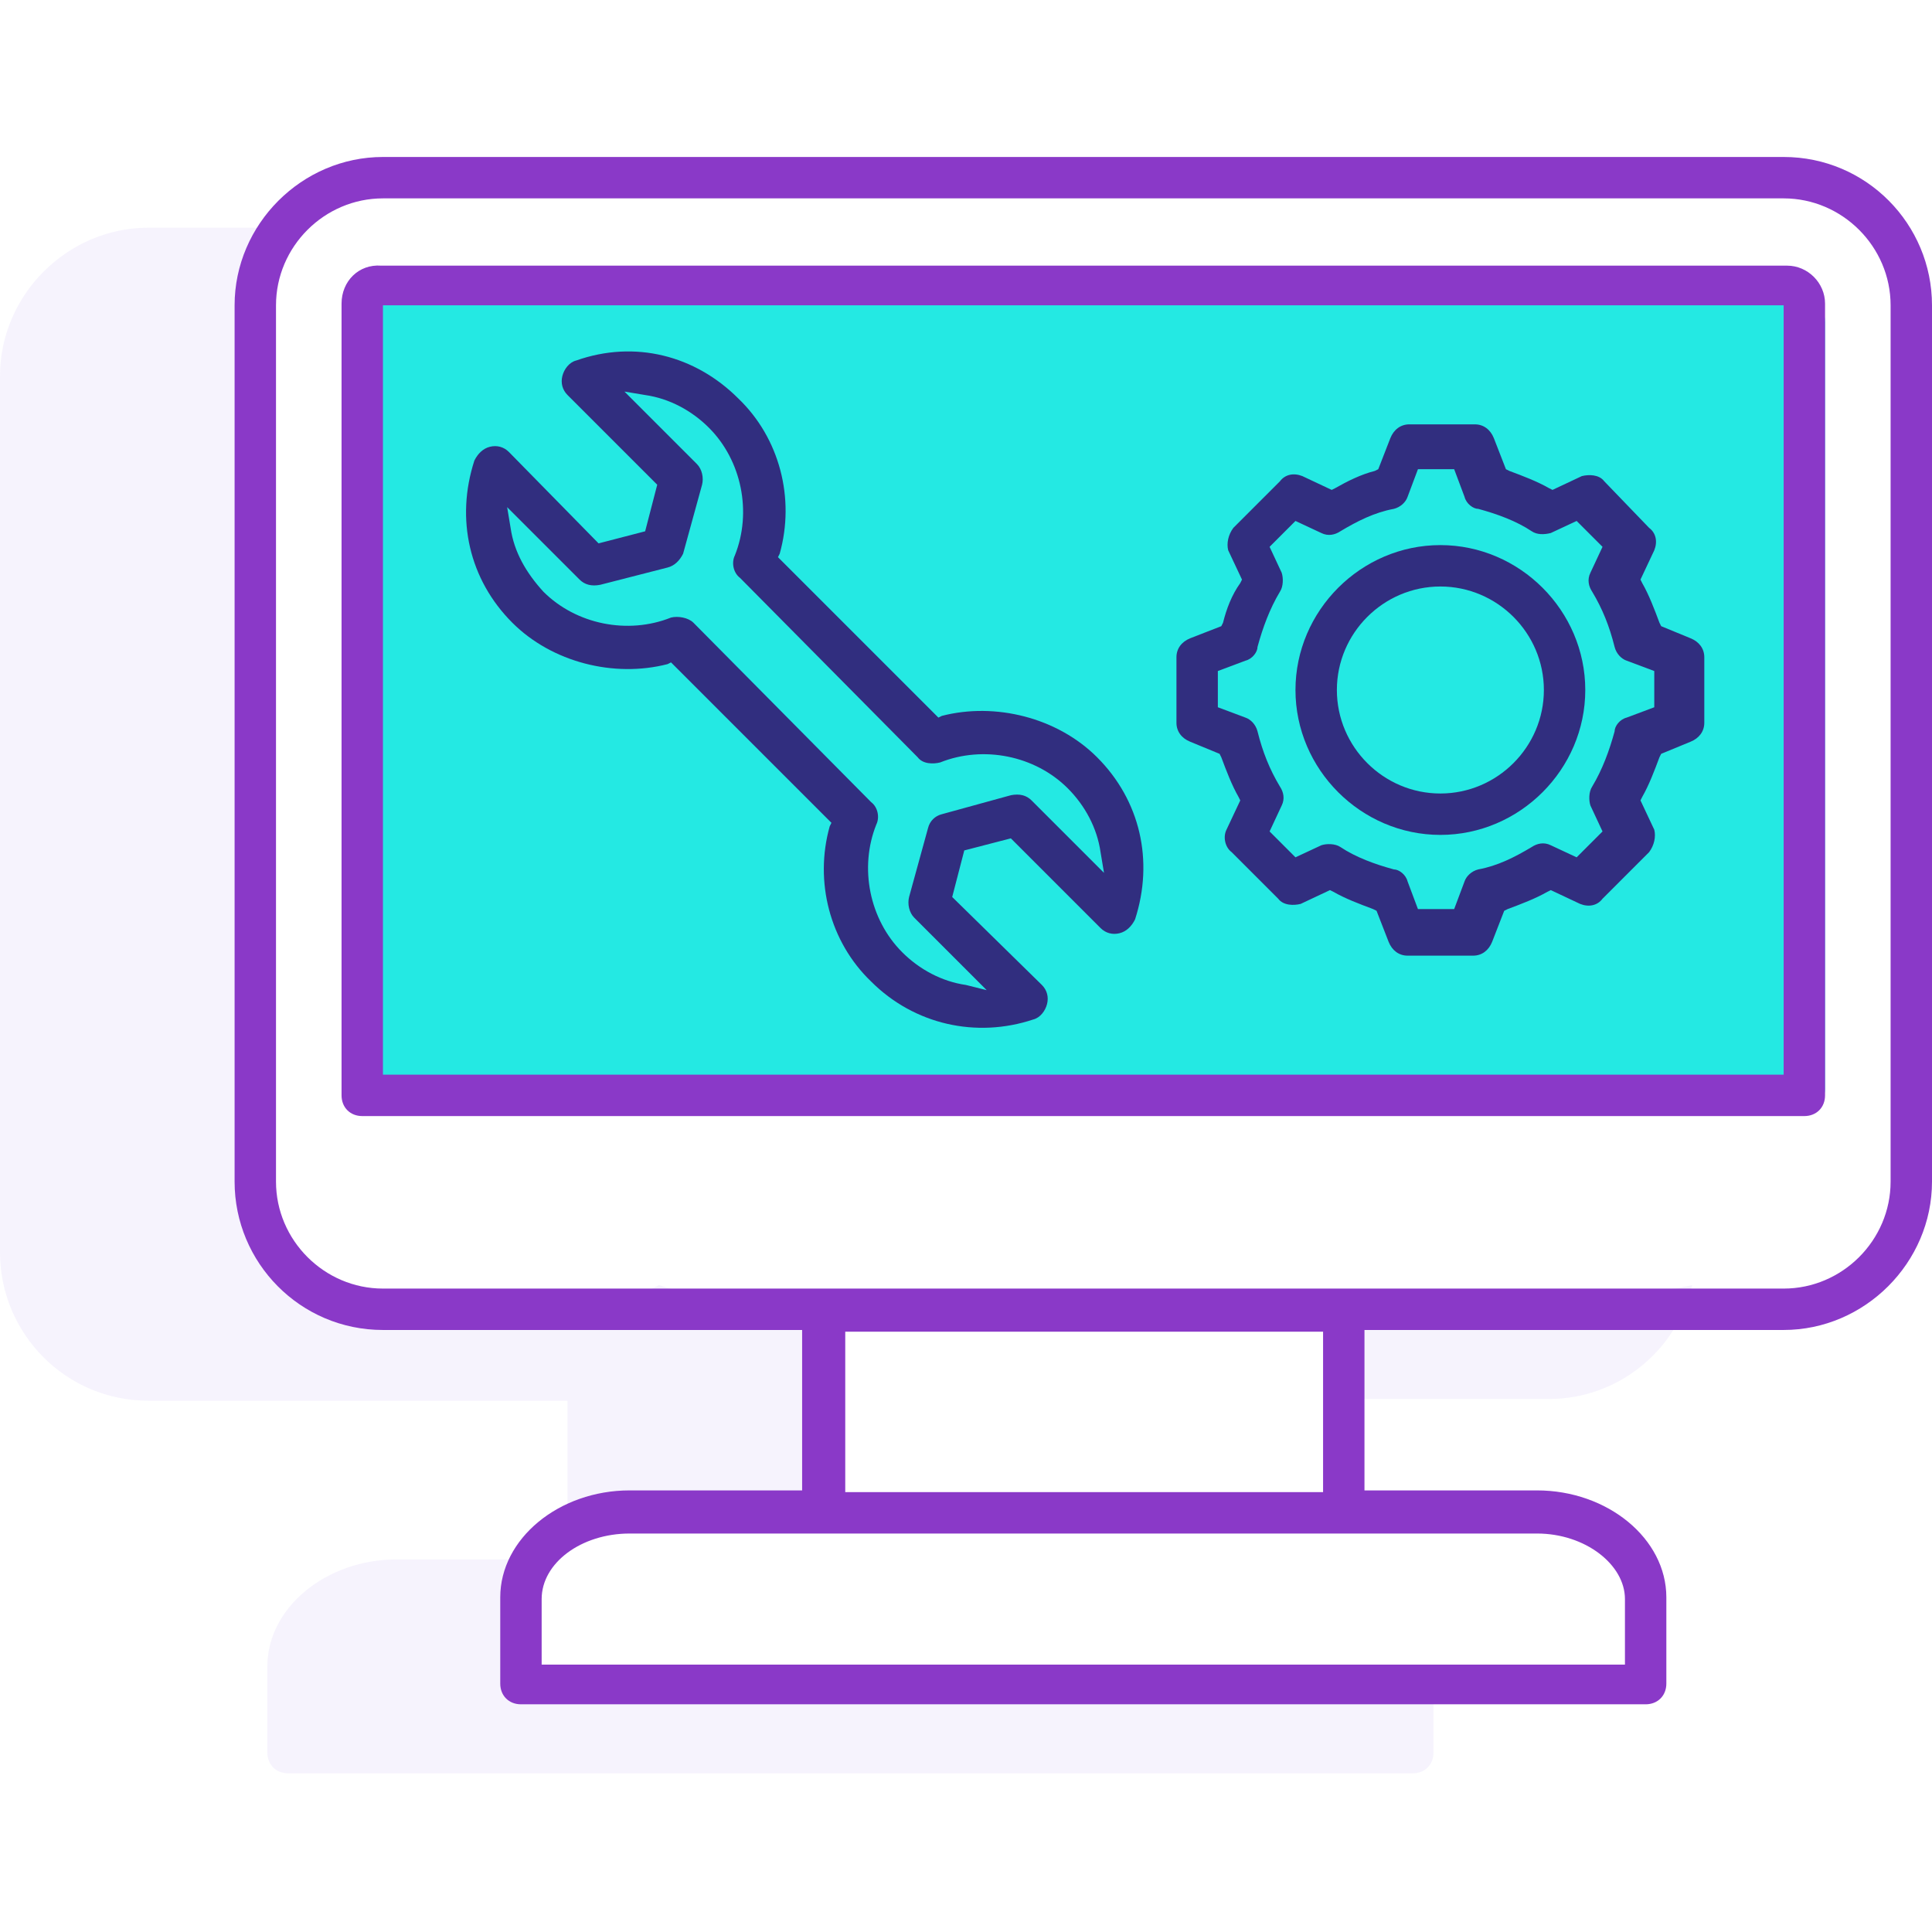 <?xml version="1.0" encoding="utf-8"?>
<!-- Generator: Adobe Illustrator 26.5.0, SVG Export Plug-In . SVG Version: 6.00 Build 0)  -->
<svg version="1.1" id="Layer_1" xmlns="http://www.w3.org/2000/svg" xmlns:xlink="http://www.w3.org/1999/xlink" x="0px" y="0px"
	 viewBox="0 0 112 112" style="enable-background:new 0 0 112 112;" xml:space="preserve">
<style type="text/css">
	.st0{clip-path:url(#SVGID_00000057122721630737192630000009935411316664924304_);}
	.st1{fill:#24E9E3;}
	.st2{opacity:0.27;fill:#E1D3FA;enable-background:new    ;}
	.st3{fill:#312E7F;}
	.st4{fill:#8A39C8;}
</style>
<g>
	<defs>
		<rect id="SVGID_1_" y="9.1" width="112" height="93.7"/>
	</defs>
	<clipPath id="SVGID_00000021835094720541925840000014781022648982069160_">
		<use xlink:href="#SVGID_1_"  style="overflow:visible;"/>
	</clipPath>
	<g style="clip-path:url(#SVGID_00000021835094720541925840000014781022648982069160_);">
		<path class="st1" d="M21.2,18.7v44.4c0,0.6,0.5,1.2,1.2,1.2h82.2c0.7,0,1.2-0.5,1.2-1.2V18.7c0-1.2-1-2.1-2.2-2.1H23.4
			C22.2,16.6,21.2,17.6,21.2,18.7L21.2,18.7z"/>
		<path class="st2" d="M32.9,88c0.7-0.6,1.7-0.9,2.8-0.9c4.7,0,9.3,0,13.9,0.2c-2.1-1.6-2.4-5-0.9-7.1c-0.6-1.3-0.7-2.8-0.3-4.1
			c0-0.4,0.1-0.7,0.2-1c-0.7-0.1-1.3-0.2-1.9-0.3c-1.1,0.3-2.4,0.5-3.7,0.5c-1.8,0-3.3-0.3-4.8-0.8c-1.7,0.9-3.8,1.4-6.2,1.4
			c-1.5,0-2.9-0.2-4.1-0.6c-1.2,0.7-2.7,1.1-4.5,1.1c-7.1,0-9.9-6.6-8.5-11.9c-0.9-3.5-0.6-7.5,0.9-10.7c-1.2-3.3-1.2-7.2,0-10.5
			c-0.8-2.8-0.8-5.7-0.1-8.5c-0.6-1.4-0.8-3.1-0.6-4.6c-0.6-2.4-0.4-5,0.7-7.1c-0.3-2.8-0.5-5.6-0.4-8.5c0-0.5,0-0.9,0.1-1.4H8.6
			c-4.7,0-8.6,3.9-8.6,8.6v50.8c0,4.7,3.8,8.6,8.6,8.6h24.3V88L32.9,88z"/>
		<path class="st2" d="M65.4,87.8v-0.8c-0.3-0.1-0.7-0.3-1-0.4c-0.8,0.2-1.7,0.4-2.6,0.4c-0.8,0.2-1.6,0.3-2.5,0.3
			c-1.2,0-2.2-0.2-3.1-0.5c-0.2,0.2-0.4,0.3-0.7,0.4c-0.1,0.1-0.3,0.2-0.4,0.3C58.5,87.5,62,87.6,65.4,87.8L65.4,87.8z"/>
		<path class="st2" d="M82.6,97.5c-14.5,0.5-28.9-0.6-43.3-0.7c-0.8,1.1-2,1.8-3.7,1.8c-0.1,0-0.1,0-0.2,0c-0.1,0-0.2,0-0.2,0
			c-4.4,0-5.7-4.8-3.9-7.7c0-0.2,0.1-0.4,0.1-0.5h-8.4c-4.1,0-7.5,2.8-7.5,6.2v5c0,0.7,0.5,1.2,1.2,1.2h65.2c0.7,0,1.2-0.5,1.2-1.2
			v-4.2C82.8,97.4,82.7,97.5,82.6,97.5L82.6,97.5z"/>
		<path class="st2" d="M89.3,75.4c-1.1,0-2.2,0-3.2-0.1c-0.9,0-1.8,0.1-2.7,0.1c-1.8,0-3.5-0.1-5.2-0.3c-0.5,0-1,0.1-1.5,0.1
			c0.6,1.9,0.6,4,0,5.9h13.1c4,0,7.4-2.8,8.3-6.6C95.2,75.1,92.2,75.4,89.3,75.4z"/>
		<path class="st3" d="M70.9,36.1l-0.1,0.2L69,37c-0.5,0.2-0.8,0.6-0.8,1.1v3.8c0,0.5,0.3,0.9,0.8,1.1l1.7,0.7l0.1,0.2
			c0.3,0.8,0.6,1.6,1,2.3l0.1,0.2l-0.8,1.7c-0.2,0.4-0.1,1,0.3,1.3l2.7,2.7c0.3,0.4,0.9,0.4,1.3,0.3l1.7-0.8l0.2,0.1
			c0.7,0.4,1.5,0.7,2.3,1l0.2,0.1l0.7,1.8c0.2,0.5,0.6,0.8,1.1,0.8h3.8c0.5,0,0.9-0.3,1.1-0.8l0.7-1.8l0.2-0.1
			c0.8-0.3,1.6-0.6,2.3-1l0.2-0.1l1.7,0.8c0.5,0.2,1,0.1,1.3-0.3l2.7-2.7c0.3-0.4,0.4-0.9,0.3-1.3l-0.8-1.7l0.1-0.2
			c0.4-0.7,0.7-1.5,1-2.3l0.1-0.2L98,43c0.5-0.2,0.8-0.6,0.8-1.1v-3.8c0-0.5-0.3-0.9-0.8-1.1l-1.7-0.7l-0.1-0.2
			c-0.3-0.8-0.6-1.6-1-2.3l-0.1-0.2l0.8-1.7c0.2-0.5,0.1-1-0.3-1.3L93,27.9c-0.3-0.4-0.9-0.4-1.3-0.3l-1.7,0.8l-0.2-0.1
			c-0.7-0.4-1.5-0.7-2.3-1l-0.2-0.1l-0.7-1.8c-0.2-0.5-0.6-0.8-1.1-0.8h-3.8c-0.5,0-0.9,0.3-1.1,0.8l-0.7,1.8l-0.2,0.1
			c-0.8,0.2-1.6,0.6-2.3,1l-0.2,0.1l-1.7-0.8c-0.5-0.2-1-0.1-1.3,0.3l-2.7,2.7c-0.3,0.4-0.4,0.9-0.3,1.3l0.8,1.7l-0.1,0.2
			C71.4,34.5,71.1,35.3,70.9,36.1z M72.2,38.3c0.4-0.1,0.7-0.5,0.7-0.8c0.3-1.1,0.7-2.2,1.3-3.2c0.2-0.3,0.2-0.8,0.1-1.1l-0.7-1.5
			l1.5-1.5l1.5,0.7c0.4,0.2,0.8,0.1,1.1-0.1c1-0.6,2-1.1,3.1-1.3c0.4-0.1,0.7-0.4,0.8-0.7l0.6-1.6h2.1l0.6,1.6
			c0.1,0.4,0.5,0.7,0.8,0.7c1.1,0.3,2.2,0.7,3.1,1.3c0.3,0.2,0.7,0.2,1.1,0.1l1.5-0.7l1.5,1.5l-0.7,1.5c-0.2,0.4-0.1,0.8,0.1,1.1
			c0.6,1,1,2,1.3,3.2c0.1,0.4,0.4,0.7,0.7,0.8l1.6,0.6v2.1l-1.6,0.6c-0.4,0.1-0.7,0.5-0.7,0.8c-0.3,1.1-0.7,2.2-1.3,3.2
			c-0.2,0.3-0.2,0.8-0.1,1.1l0.7,1.5l-1.5,1.5l-1.5-0.7c-0.4-0.2-0.8-0.1-1.1,0.1c-1,0.6-2,1.1-3.1,1.3c-0.4,0.1-0.7,0.4-0.8,0.7
			l-0.6,1.6h-2.1l-0.6-1.6c-0.1-0.4-0.5-0.7-0.8-0.7c-1.1-0.3-2.2-0.7-3.1-1.3c-0.3-0.2-0.8-0.2-1.1-0.1l-1.5,0.7l-1.5-1.5l0.7-1.5
			c0.2-0.4,0.1-0.8-0.1-1.1c-0.6-1-1-2-1.3-3.2c-0.1-0.4-0.4-0.7-0.7-0.8l-1.6-0.6v-2.1L72.2,38.3z"/>
		<path class="st4" d="M19.8,17.6v45.9c0,0.7,0.5,1.2,1.2,1.2h83.6c0.7,0,1.2-0.5,1.2-1.2V17.6c0-1.2-1-2.2-2.2-2.2H22.1
			C20.8,15.3,19.8,16.3,19.8,17.6L19.8,17.6z M22.2,17.7h81.2v44.6H22.2V17.7z"/>
		<path class="st3" d="M83.5,48.4c4.6,0,8.4-3.8,8.4-8.4s-3.8-8.4-8.4-8.4c-4.6,0-8.4,3.8-8.4,8.4S78.9,48.4,83.5,48.4z M83.5,34
			c3.3,0,6,2.7,6,6s-2.7,6-6,6s-6-2.7-6-6S80.2,34,83.5,34z"/>
		<path class="st4" d="M103.4,77.1c4.7,0,8.6-3.9,8.6-8.6V17.7c0-4.7-3.8-8.6-8.6-8.6H22.2c-4.7,0-8.6,3.9-8.6,8.6v50.8
			c0,4.7,3.8,8.6,8.6,8.6h24.3v9.3h-10c-4.1,0-7.5,2.8-7.5,6.2v5c0,0.7,0.5,1.2,1.2,1.2h65.2c0.7,0,1.2-0.5,1.2-1.2v-5
			c0-3.4-3.4-6.2-7.5-6.2h-10v-9.3L103.4,77.1L103.4,77.1z M89.1,88.9c2.8,0,5.1,1.8,5.1,3.8v3.8H31.4v-3.8c0-2.1,2.3-3.8,5.1-3.8
			H89.1z M49,86.5v-9.3h27.7v9.3H49z M22.2,74.7c-3.4,0-6.2-2.8-6.2-6.2V17.7c0-3.4,2.8-6.2,6.2-6.2h81.2c3.4,0,6.2,2.8,6.2,6.2
			v50.8c0,3.4-2.8,6.2-6.2,6.2L22.2,74.7L22.2,74.7z"/>
		<path class="st3" d="M29.5,26.2c-0.3-0.3-0.7-0.4-1.1-0.3c-0.4,0.1-0.7,0.4-0.9,0.8c-1.1,3.4-0.3,6.9,2.2,9.4
			c2.3,2.3,5.9,3.2,9,2.4l0.2-0.1l9.3,9.3l-0.1,0.2c-0.9,3.2,0,6.7,2.4,9c2.5,2.5,6.1,3.3,9.4,2.2c0.4-0.1,0.7-0.5,0.8-0.9
			c0.1-0.4,0-0.8-0.3-1.1L55.2,52l0.7-2.7l2.7-0.7l5.2,5.2c0.3,0.3,0.7,0.4,1.1,0.3c0.4-0.1,0.7-0.4,0.9-0.8
			c1.1-3.4,0.3-6.9-2.2-9.4c-2.3-2.3-5.9-3.2-9-2.4l-0.2,0.1l-9.3-9.3l0.1-0.2c0.9-3.2,0-6.7-2.4-9c-2.5-2.5-6-3.4-9.4-2.2
			c-0.4,0.1-0.7,0.5-0.8,0.9c-0.1,0.4,0,0.8,0.3,1.1l5.2,5.2l-0.7,2.7l-2.7,0.7L29.5,26.2z M38.7,32.9c0.4-0.1,0.7-0.4,0.9-0.8
			l1.1-4c0.1-0.4,0-0.9-0.3-1.2l-4.2-4.2l1.2,0.2c1.4,0.2,2.7,0.9,3.7,1.9c1.9,1.9,2.5,4.9,1.5,7.4c-0.2,0.4-0.1,1,0.3,1.3
			l10.3,10.4c0.3,0.4,0.9,0.4,1.3,0.3c2.5-1,5.5-0.4,7.4,1.5c1,1,1.7,2.3,1.9,3.7l0.2,1.2l-4.2-4.2c-0.3-0.3-0.7-0.4-1.2-0.3l-4,1.1
			c-0.4,0.1-0.7,0.4-0.8,0.8l-1.1,4c-0.1,0.4,0,0.9,0.3,1.2l4.2,4.2L56,57.1c-1.4-0.2-2.7-0.9-3.7-1.9c-1.9-1.9-2.5-4.9-1.5-7.4
			c0.2-0.4,0.1-1-0.3-1.3L40.2,36.1c-0.3-0.3-0.9-0.4-1.3-0.3c-2.5,1-5.5,0.4-7.4-1.5c-1-1.1-1.7-2.3-1.9-3.7l-0.2-1.2l4.2,4.2
			c0.3,0.3,0.7,0.4,1.2,0.3L38.7,32.9L38.7,32.9z"/>
	</g>
</g>
</svg>
